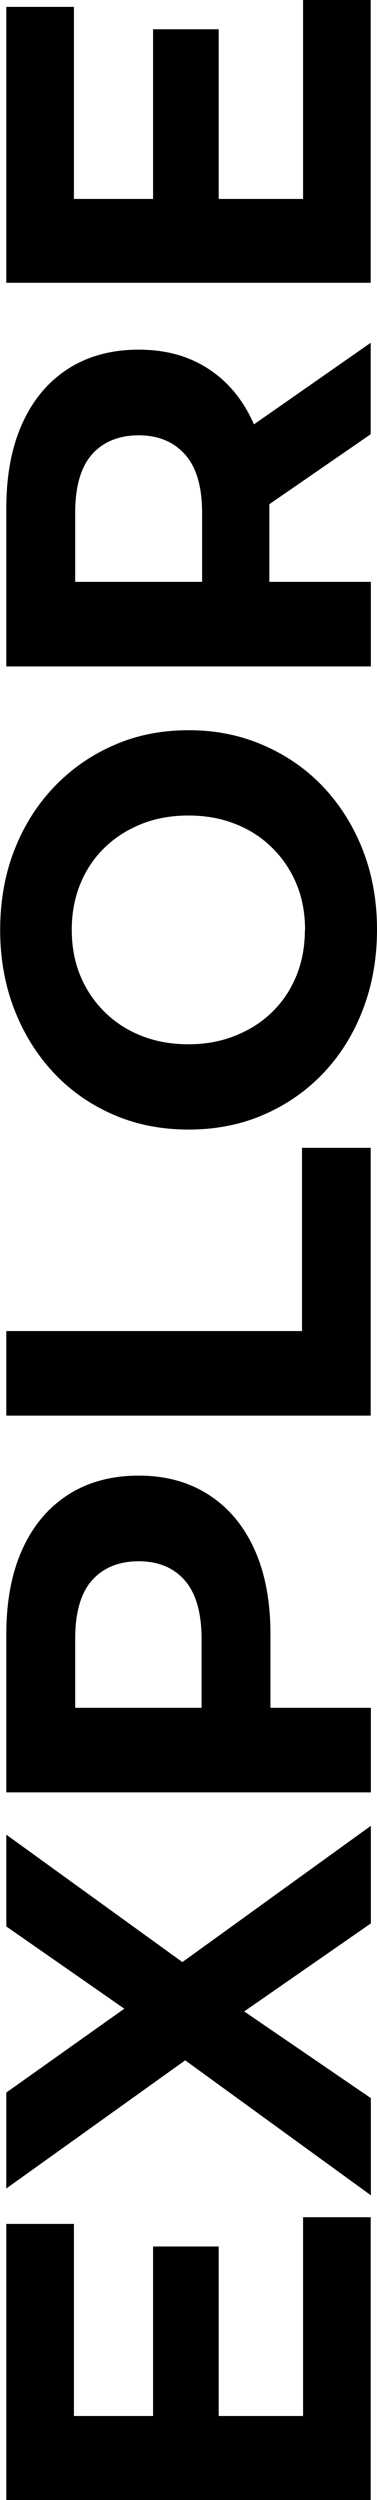 <svg xmlns="http://www.w3.org/2000/svg" id="Layer_2" data-name="Layer 2" viewBox="0 0 20.91 138.35"><defs><style>      .cls-1 {        fill: #000;        stroke-width: 0px;      }    </style></defs><g id="Layer_1-2" data-name="Layer 1"><g><path class="cls-1" d="M16.81,133.7v-11h3.75v15.65H.35v-15.28h3.75v10.63h12.71ZM8.49,134.05v-9.73h3.64v9.73h-3.64Z"></path><path class="cls-1" d="M20.56,121.48l-11.98-8.69h3.41L.35,121.11v-5.31l8.11-5.75.03,2.22L.35,106.61v-5.08l11.44,8.26h-3.35l12.13-8.75v5.4l-8.58,5.95v-2.14l8.58,5.86v5.37Z"></path><path class="cls-1" d="M20.56,99.19H.35v-8.75c0-1.81.29-3.37.88-4.68.59-1.31,1.43-2.32,2.53-3.03,1.1-.71,2.41-1.07,3.93-1.07s2.8.36,3.9,1.07c1.1.71,1.94,1.72,2.53,3.03.59,1.31.88,2.87.88,4.68v6.15l-2.11-2.08h7.68v4.68ZM13.4,94.51l-2.22,2.08v-5.89c0-1.44-.31-2.52-.92-3.23-.62-.71-1.47-1.07-2.57-1.07s-1.98.36-2.6,1.07c-.62.71-.92,1.79-.92,3.23v5.89l-2.22-2.08h11.46Z"></path><path class="cls-1" d="M20.56,78.34H.35v-4.68h16.4v-10.14h3.81v14.81Z"></path><path class="cls-1" d="M20.91,51.43c0,1.6-.26,3.08-.78,4.43-.52,1.36-1.25,2.53-2.19,3.52-.94.99-2.05,1.76-3.32,2.31s-2.66.82-4.16.82-2.89-.27-4.16-.82-2.38-1.32-3.32-2.32-1.67-2.18-2.19-3.52c-.52-1.35-.78-2.81-.78-4.39s.26-3.07.78-4.4c.52-1.34,1.25-2.5,2.19-3.49.94-.99,2.05-1.77,3.31-2.32,1.26-.56,2.65-.84,4.17-.84s2.89.28,4.17.84c1.28.56,2.39,1.33,3.32,2.32.93.99,1.66,2.16,2.18,3.49.52,1.34.78,2.8.78,4.38ZM16.92,51.46c0-.9-.15-1.74-.46-2.5-.31-.76-.75-1.43-1.33-2.01-.58-.58-1.26-1.03-2.05-1.34-.79-.32-1.67-.48-2.63-.48s-1.84.16-2.63.48c-.79.32-1.47.76-2.05,1.33-.58.57-1.02,1.24-1.33,2.01-.31.77-.46,1.61-.46,2.51s.15,1.74.46,2.5c.31.76.75,1.43,1.33,2.01.58.58,1.26,1.03,2.05,1.34.79.32,1.67.48,2.63.48s1.81-.16,2.61-.48c.8-.32,1.49-.76,2.06-1.33.58-.57,1.02-1.24,1.33-2.01.31-.77.46-1.61.46-2.51Z"></path><path class="cls-1" d="M20.56,36.88H.35v-8.75c0-1.81.29-3.37.88-4.68.59-1.31,1.43-2.32,2.53-3.03,1.1-.71,2.41-1.07,3.93-1.07s2.8.36,3.88,1.07c1.09.71,1.92,1.72,2.5,3.03.58,1.31.87,2.87.87,4.68v6.15l-2.05-2.08h7.68v4.68ZM13.4,32.2l-2.19,2.08v-5.89c0-1.44-.31-2.52-.94-3.23-.63-.71-1.49-1.07-2.58-1.07s-1.98.36-2.6,1.07c-.62.71-.92,1.79-.92,3.23v5.89l-2.22-2.08h11.46ZM20.56,24.03l-7.33,5.05v-5l7.33-5.11v5.05Z"></path><path class="cls-1" d="M16.81,11V0h3.75v15.65H.35V.38h3.75v10.63h12.71ZM8.49,11.35V1.62h3.64v9.73h-3.64Z"></path></g></g></svg>
